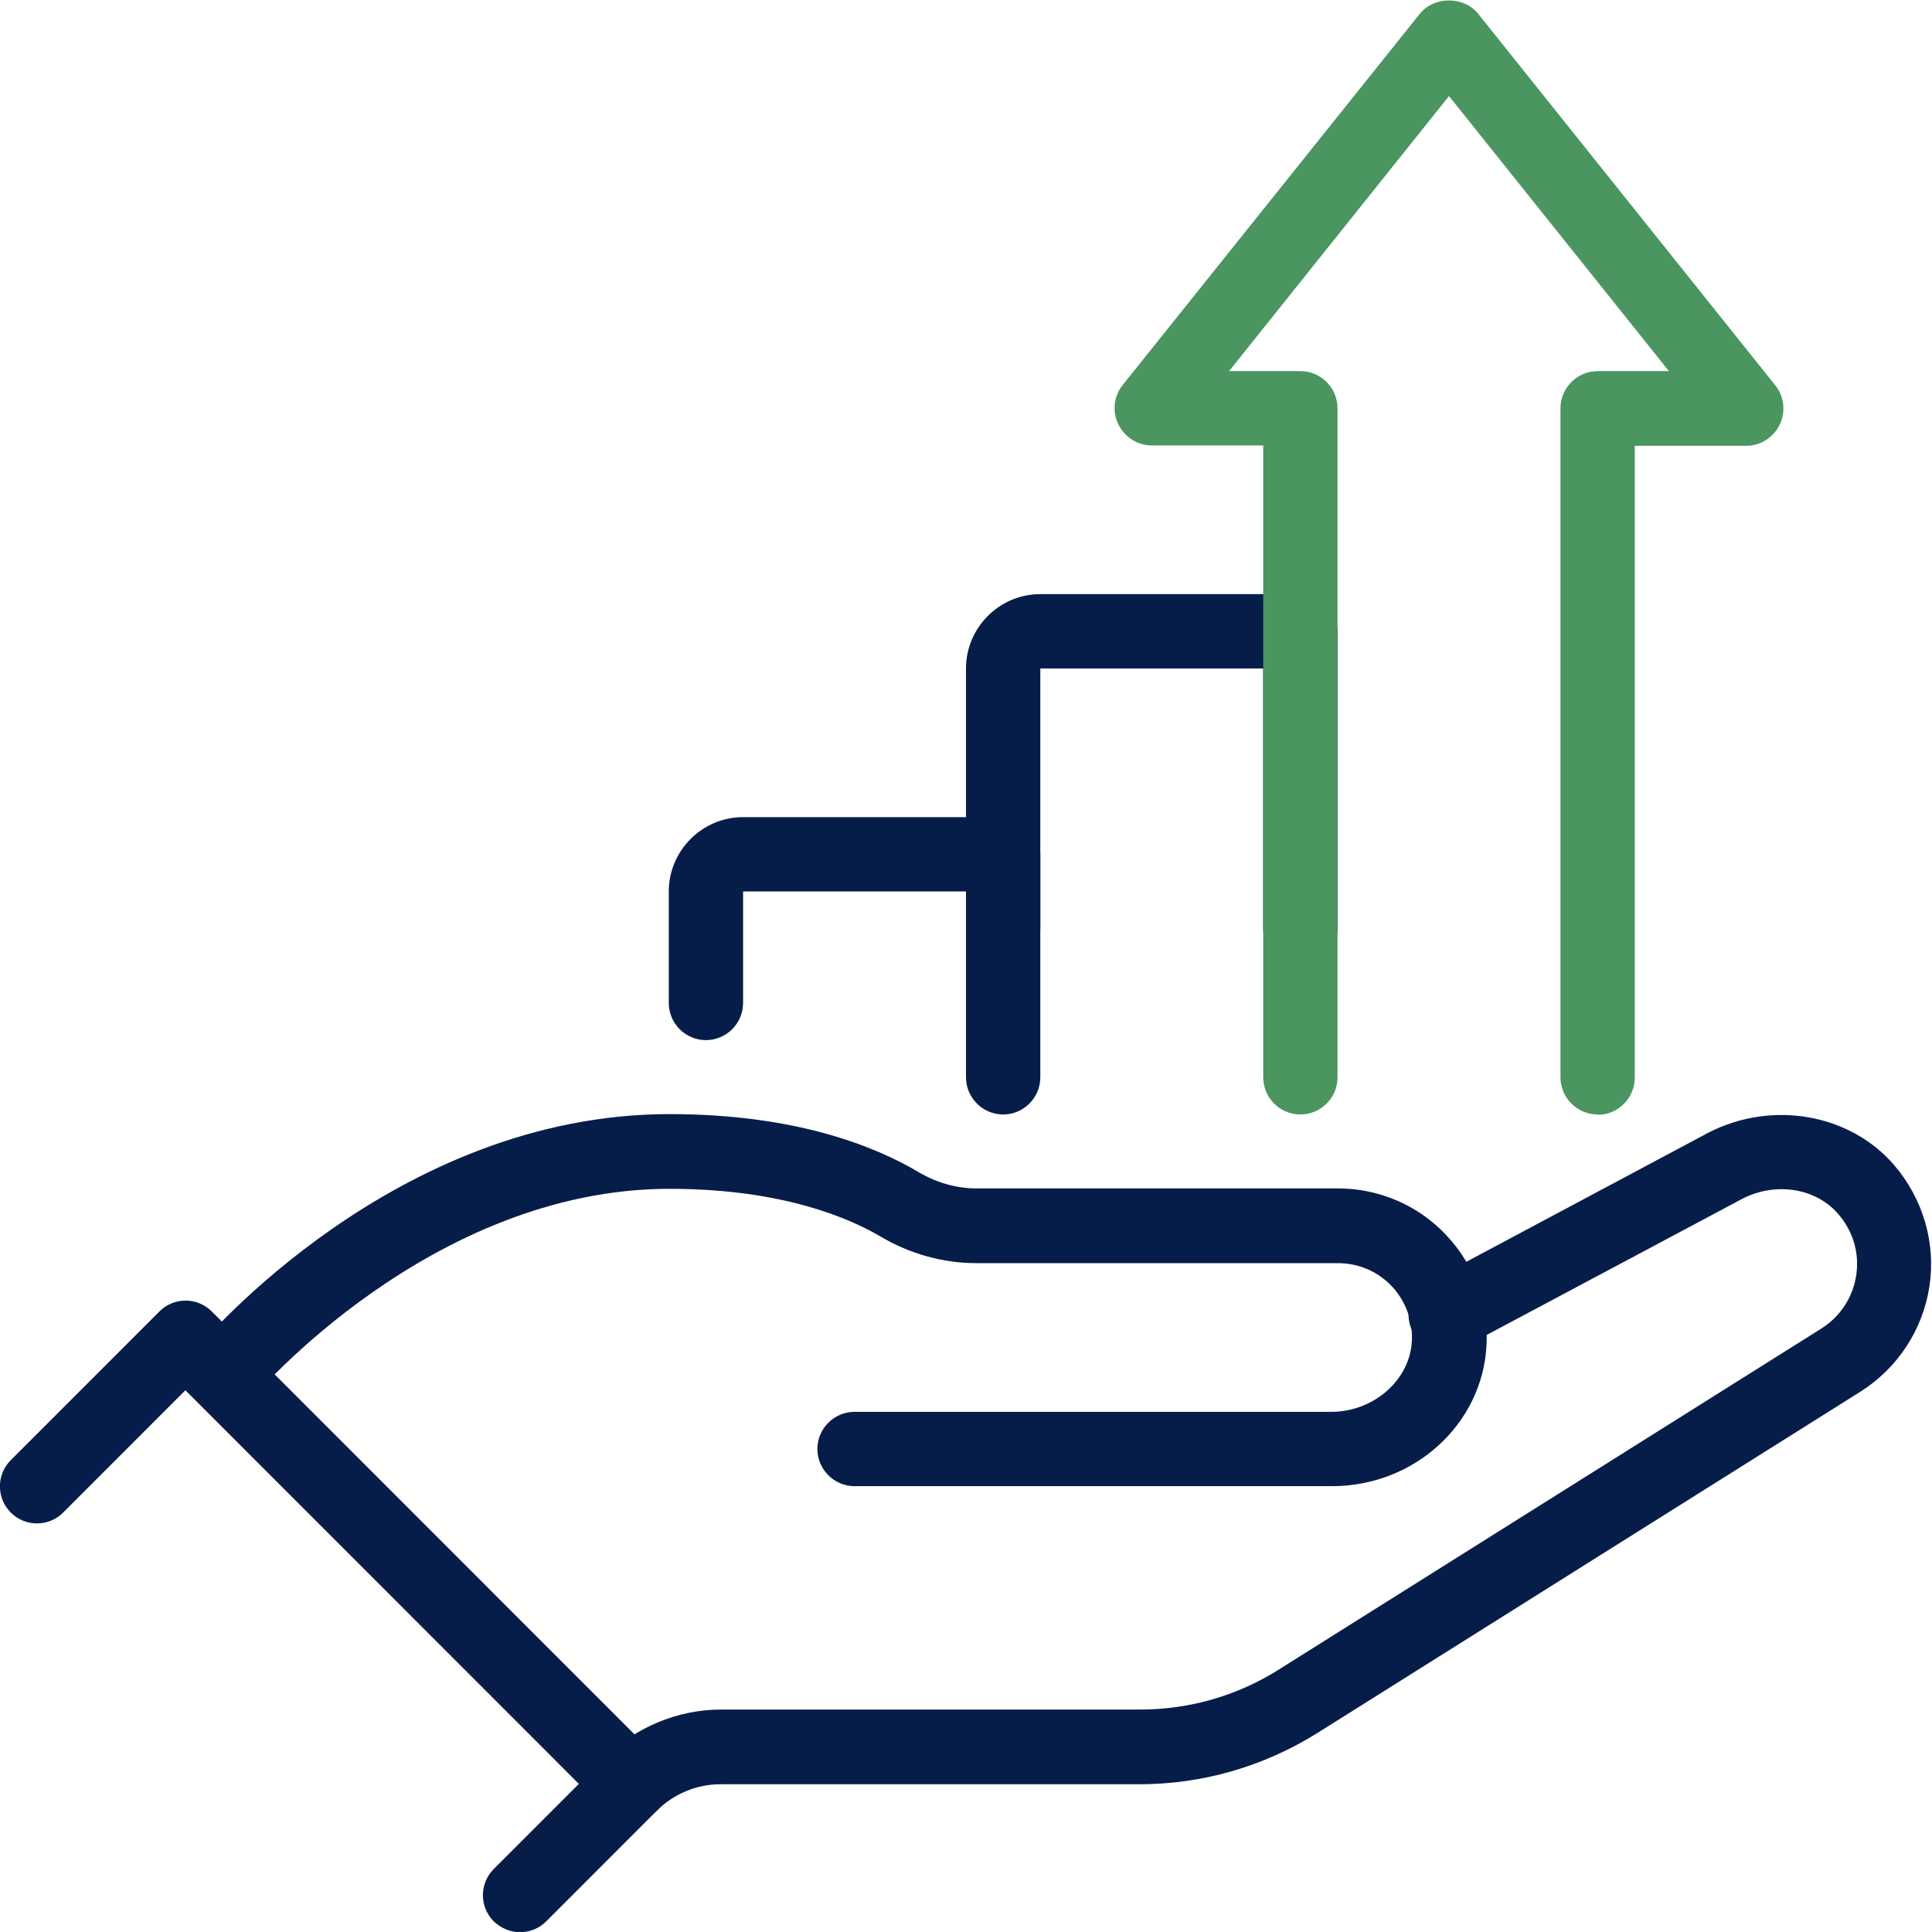 <?xml version="1.0" encoding="UTF-8"?> <svg xmlns="http://www.w3.org/2000/svg" width="76" height="76" viewBox="0 0 76 76" fill="none"><path d="M20.462 76.007C20.081 76.007 19.716 75.861 19.424 75.583C18.854 75.013 18.854 74.092 19.424 73.521L22.771 70.173L7.293 54.69L2.485 59.5C1.915 60.07 0.994 60.07 0.424 59.5C-0.146 58.93 -0.146 58.008 0.424 57.438L6.27 51.59C6.84 51.02 7.761 51.02 8.331 51.59L25.869 69.135C26.439 69.705 26.439 70.626 25.869 71.197L21.485 75.583C21.192 75.875 20.827 76.007 20.447 76.007H20.462Z" fill="#071D49"></path><path d="M24.846 71.621C24.466 71.621 24.101 71.475 23.808 71.197C23.238 70.626 23.238 69.705 23.808 69.135C25.007 67.936 26.673 67.249 28.369 67.249H44.855C46.784 67.249 48.669 66.708 50.292 65.684L71.645 52.263C72.39 51.795 72.887 51.034 73.019 50.172C73.15 49.294 72.902 48.432 72.302 47.745C71.425 46.736 69.862 46.487 68.561 47.145L57.555 53.008C56.839 53.388 55.962 53.111 55.582 52.409C55.202 51.692 55.465 50.815 56.182 50.435L67.202 44.557C69.715 43.27 72.77 43.812 74.509 45.829C75.649 47.16 76.161 48.9 75.898 50.61C75.635 52.321 74.641 53.827 73.179 54.748L51.826 68.17C49.722 69.486 47.31 70.188 44.825 70.188H28.339C27.404 70.188 26.498 70.568 25.84 71.226C25.548 71.518 25.182 71.65 24.802 71.65L24.846 71.621Z" fill="#071D49"></path><path d="M52.367 58.462H33.615C32.812 58.462 32.154 57.804 32.154 57C32.154 56.196 32.812 55.538 33.615 55.538H52.367C54.033 55.538 55.451 54.295 55.538 52.774C55.582 51.955 55.305 51.195 54.749 50.596C54.194 50.011 53.434 49.689 52.63 49.689H38.409C37.094 49.689 35.793 49.324 34.653 48.651C33.469 47.949 30.824 46.765 26.337 46.765C16.939 46.765 9.982 54.923 9.924 55.011C9.398 55.625 8.477 55.713 7.863 55.187C7.249 54.675 7.162 53.754 7.673 53.125C7.995 52.745 15.536 43.826 26.337 43.826C31.262 43.826 34.39 45.069 36.158 46.122C36.86 46.531 37.635 46.75 38.424 46.75H52.645C54.238 46.75 55.787 47.408 56.883 48.578C57.994 49.748 58.564 51.297 58.476 52.92C58.315 56.02 55.641 58.462 52.396 58.462H52.367Z" fill="#071D49"></path><path d="M27.769 40.916C26.965 40.916 26.308 40.259 26.308 39.454V35.068C26.308 33.46 27.623 32.144 29.231 32.144H39.462C40.265 32.144 40.923 32.802 40.923 33.606V36.53C40.923 37.334 40.265 37.992 39.462 37.992C38.658 37.992 38 37.334 38 36.53V35.068H29.231V39.454C29.231 40.259 28.573 40.916 27.769 40.916Z" fill="#071D49"></path><path d="M39.462 43.841C38.658 43.841 38 43.183 38 42.379V26.296C38 24.687 39.315 23.371 40.923 23.371H51.154C51.958 23.371 52.615 24.029 52.615 24.833V36.53C52.615 37.334 51.958 37.992 51.154 37.992C50.35 37.992 49.692 37.334 49.692 36.53V26.296H40.923V42.379C40.923 43.183 40.265 43.841 39.462 43.841Z" fill="#071D49"></path><path d="M62.846 43.841C62.042 43.841 61.385 43.183 61.385 42.379V16.061C61.385 15.257 62.042 14.599 62.846 14.599H65.652L57 3.779L48.348 14.599H51.154C51.958 14.599 52.615 15.257 52.615 16.061V42.379C52.615 43.183 51.958 43.841 51.154 43.841C50.35 43.841 49.692 43.183 49.692 42.379V17.523H45.308C44.752 17.523 44.241 17.201 43.992 16.689C43.744 16.178 43.817 15.578 44.168 15.139L55.86 0.533C56.415 -0.154 57.585 -0.154 58.14 0.533L69.832 15.154C70.183 15.593 70.256 16.192 70.008 16.704C69.759 17.216 69.248 17.537 68.692 17.537H64.308V42.393C64.308 43.197 63.65 43.855 62.846 43.855V43.841Z" fill="#4B9560"></path></svg> 